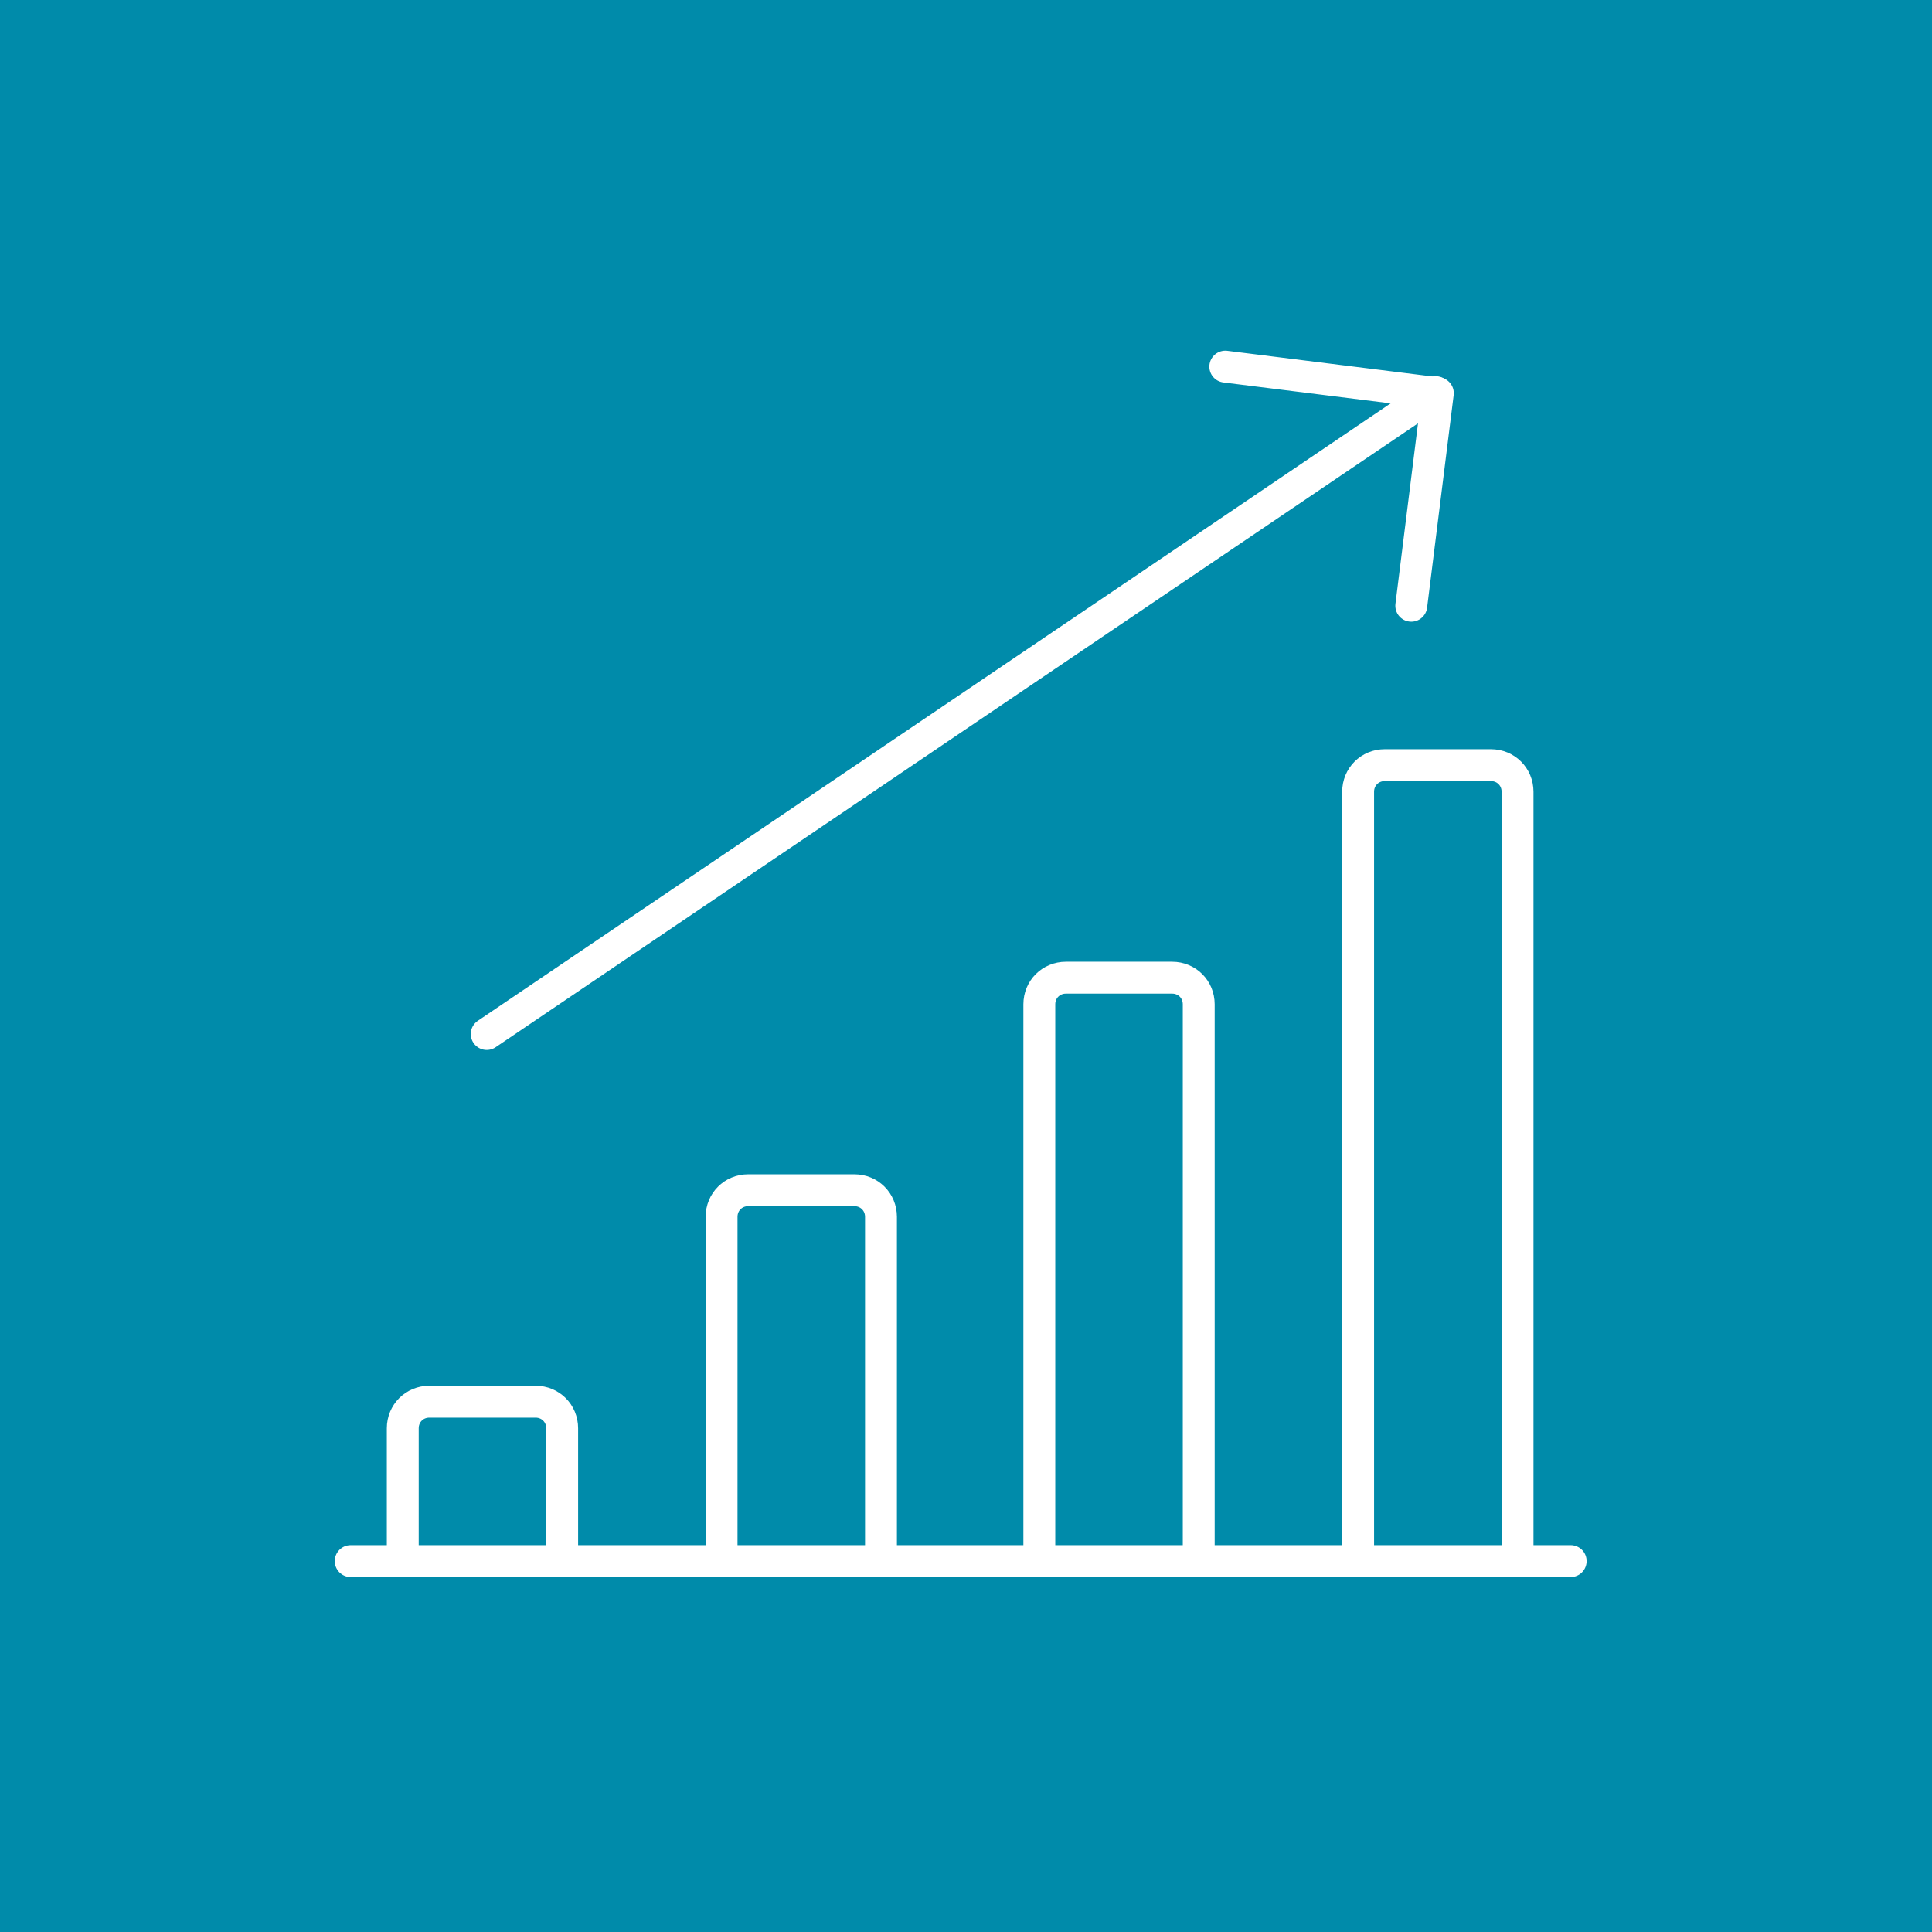 <?xml version="1.0" encoding="utf-8"?>
<!-- Generator: Adobe Illustrator 27.8.1, SVG Export Plug-In . SVG Version: 6.00 Build 0)  -->
<svg version="1.1" id="White" xmlns="http://www.w3.org/2000/svg" xmlns:xlink="http://www.w3.org/1999/xlink" x="0px" y="0px"
	 viewBox="0 0 181.8 181.8" style="enable-background:new 0 0 181.8 181.8;" xml:space="preserve">
<style type="text/css">
	.st0{fill:#008BAA;}
	.st1{fill:none;stroke:#FFFFFF;stroke-width:3;stroke-linecap:round;stroke-linejoin:round;}
</style>
<rect class="st0" width="181.8" height="181.8"/>
<g id="Group_461">
	<line id="Line_78" class="st1" x1="33" y1="146.9" x2="147.8" y2="146.9"/>
	<path id="Path_973" class="st1" d="M52.9,146.9v-12.5c0-1.4-1.1-2.5-2.5-2.5h-10c-1.4,0-2.5,1.1-2.5,2.5v12.5"/>
	<path id="Path_974" class="st1" d="M82.9,146.9v-32.4c0-1.4-1.1-2.5-2.5-2.5h-10c-1.4,0-2.5,1.1-2.5,2.5v32.4"/>
	<path id="Path_975" class="st1" d="M112.8,146.9V94.5c0-1.4-1.1-2.5-2.5-2.5h-10c-1.4,0-2.5,1.1-2.5,2.5v52.4"/>
	<path id="Path_976" class="st1" d="M142.8,146.9V74.5c0-1.4-1.1-2.5-2.5-2.5h-10c-1.4,0-2.5,1.1-2.5,2.5v72.4"/>
	<line id="Line_79" class="st1" x1="45.8" y1="97.3" x2="135.1" y2="36.9"/>
	<path id="Path_977" class="st1" d="M132.8,57l2.5-20l-20-2.5"/>
</g>
</svg>
